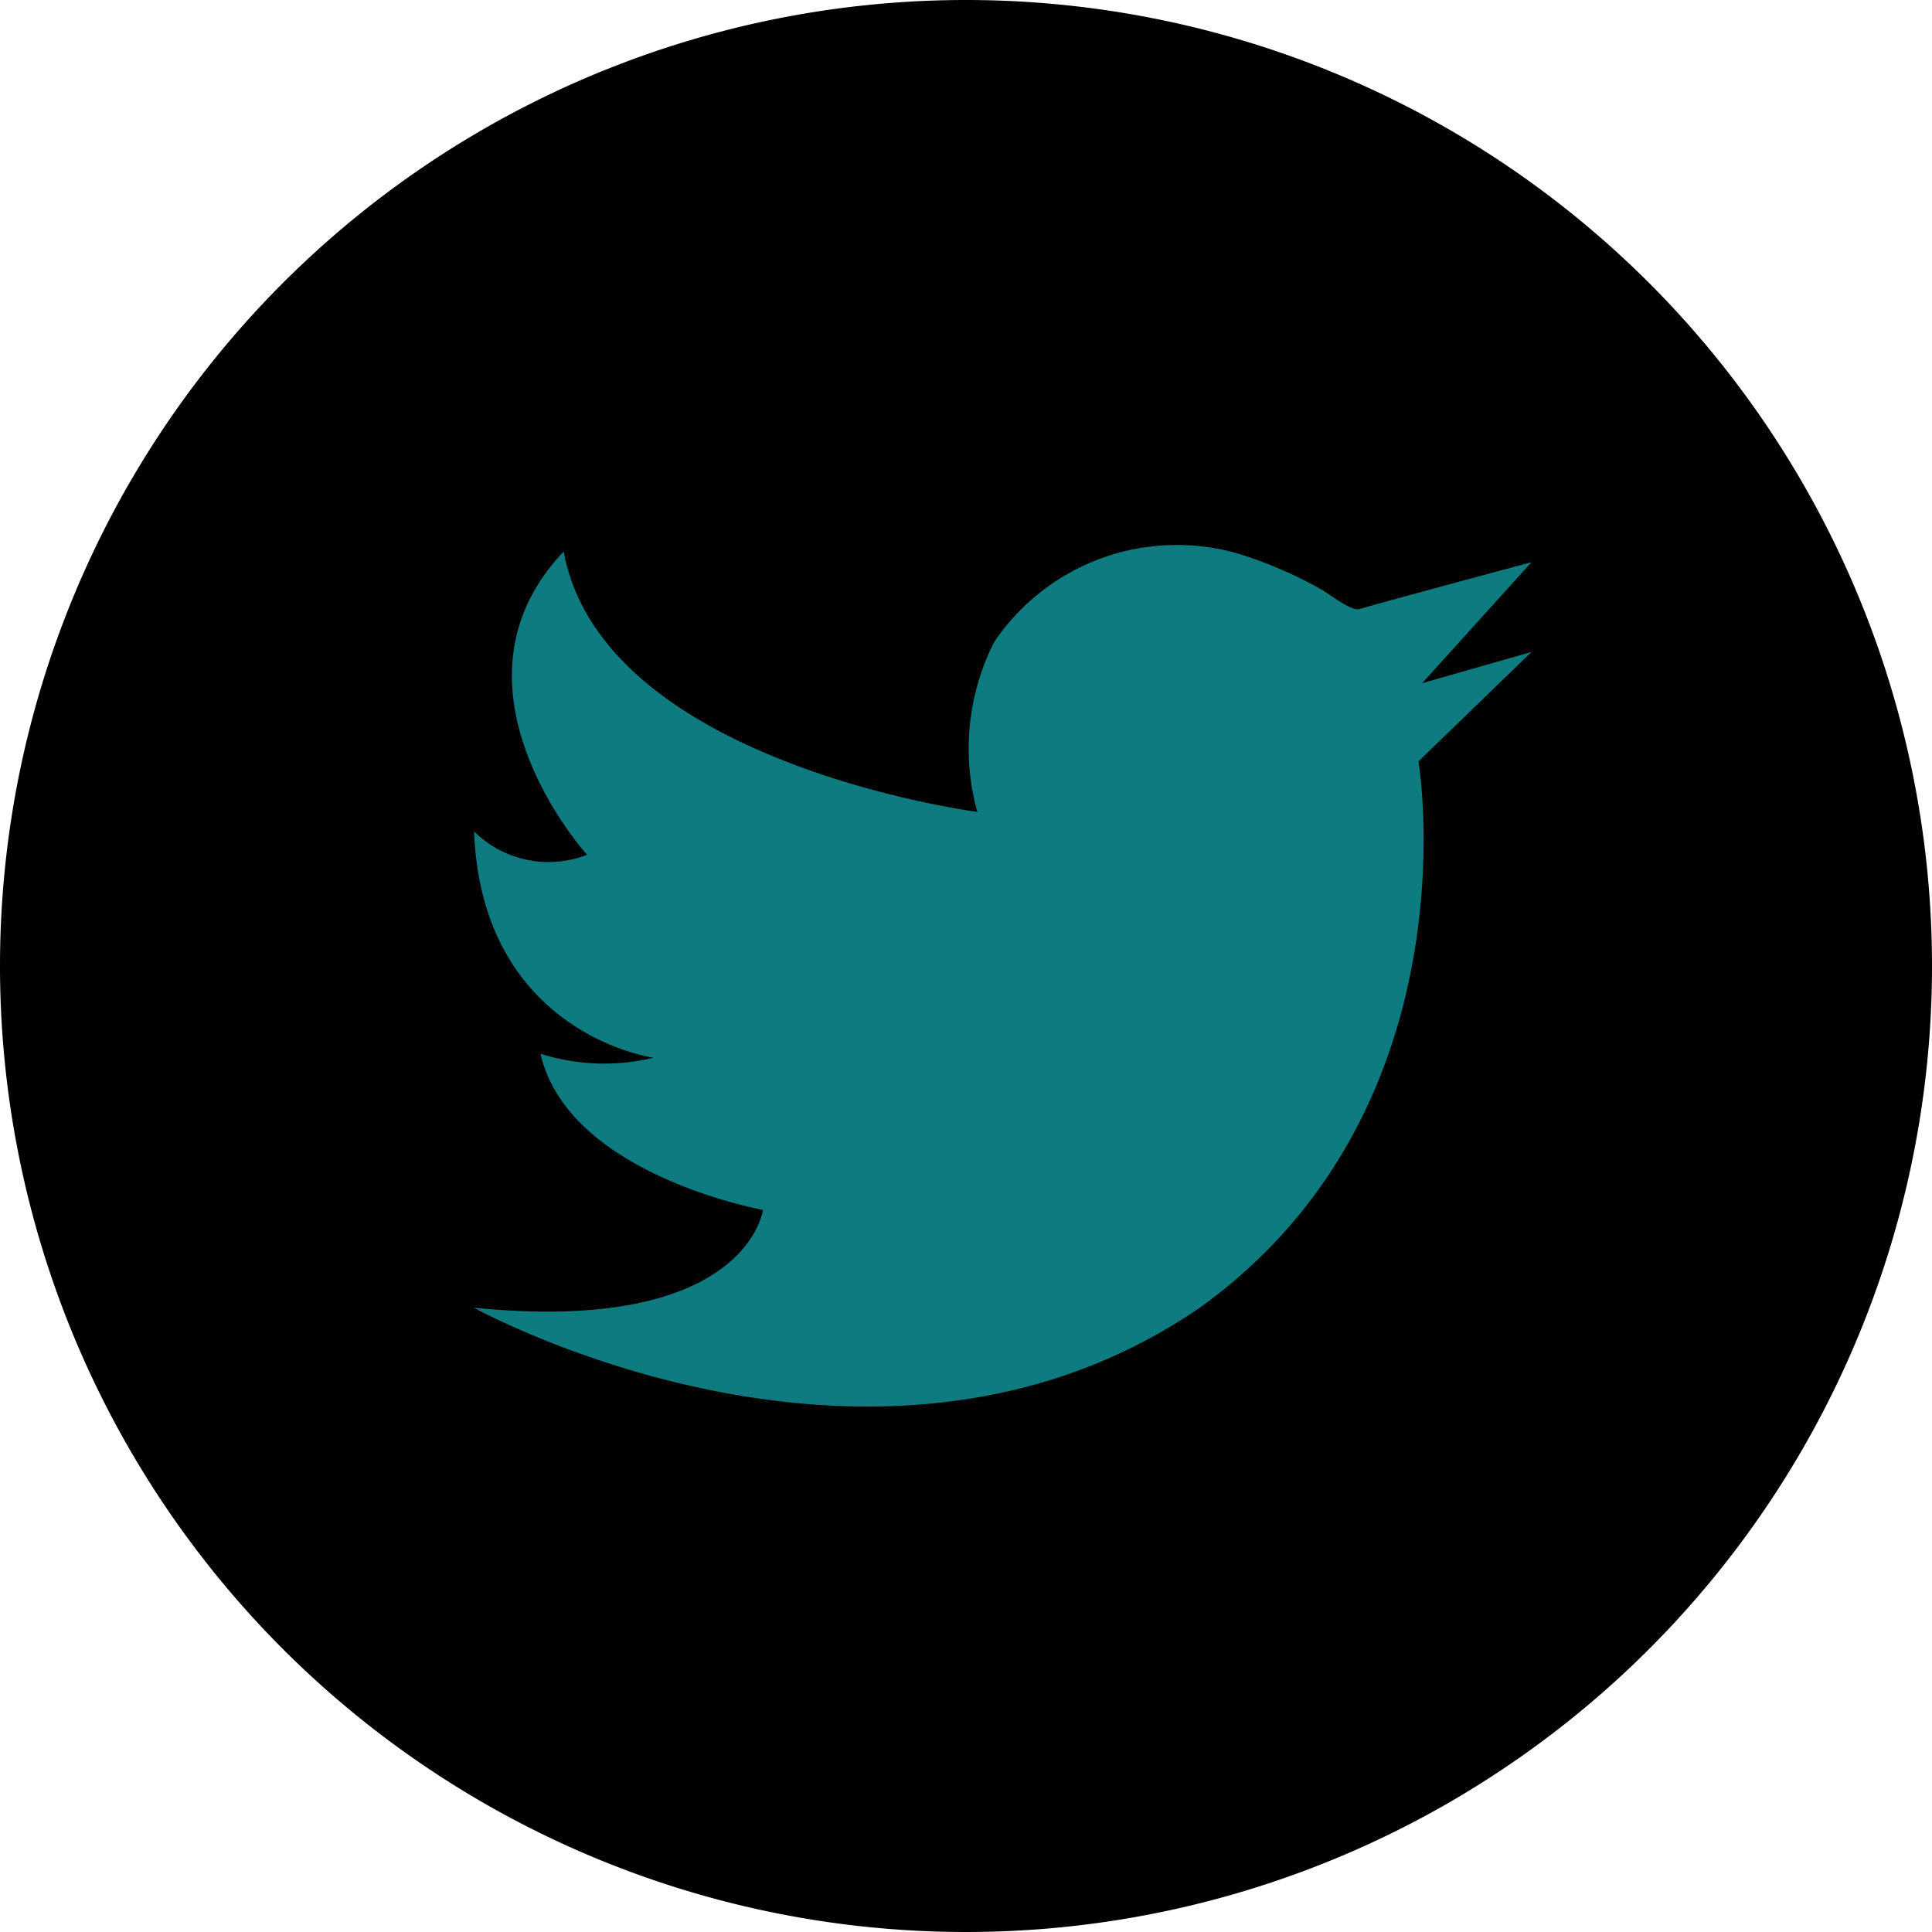 <svg id="Vector_Smart_Object" data-name="Vector Smart Object" xmlns="http://www.w3.org/2000/svg" xmlns:xlink="http://www.w3.org/1999/xlink" width="53" height="53" viewBox="0 0 53 53">
  <defs>
    <clipPath id="clip-path">
      <rect id="Rectangle_14" data-name="Rectangle 14" width="53" height="53" fill="none"/>
    </clipPath>
  </defs>
  <g id="Group_14" data-name="Group 14">
    <g id="Group_13" data-name="Group 13" clip-path="url(#clip-path)">
      <path id="Path_155" data-name="Path 155" d="M53,26.5A26.5,26.5,0,1,1,26.5,0,26.5,26.5,0,0,1,53,26.5"/>
      <path id="Path_156" data-name="Path 156" d="M13,35.874s11.027,6.1,19.913,0c7.6-5.46,6-14.988,6-14.988l3.1-3-3,.856,3-3.319s-4.388,1.177-4.71,1.285c-.228.076-.869-.437-1.053-.536a11.458,11.458,0,0,0-2.341-1,6.05,6.05,0,0,0-6.635,2.438,6.471,6.471,0,0,0-.463,4.662s-10.278-1.327-11.348-7.141c-3.533,3.715.642,8.318.642,8.318a2.9,2.9,0,0,1-3.1-.642c.214,5.567,4.925,6.209,4.925,6.209a5.8,5.8,0,0,1-3.1-.107c.749,3.319,6.1,4.282,6.1,4.282S20.5,36.624,13,35.874" fill="#0d7b7f"/>
    </g>
  </g>
</svg>
